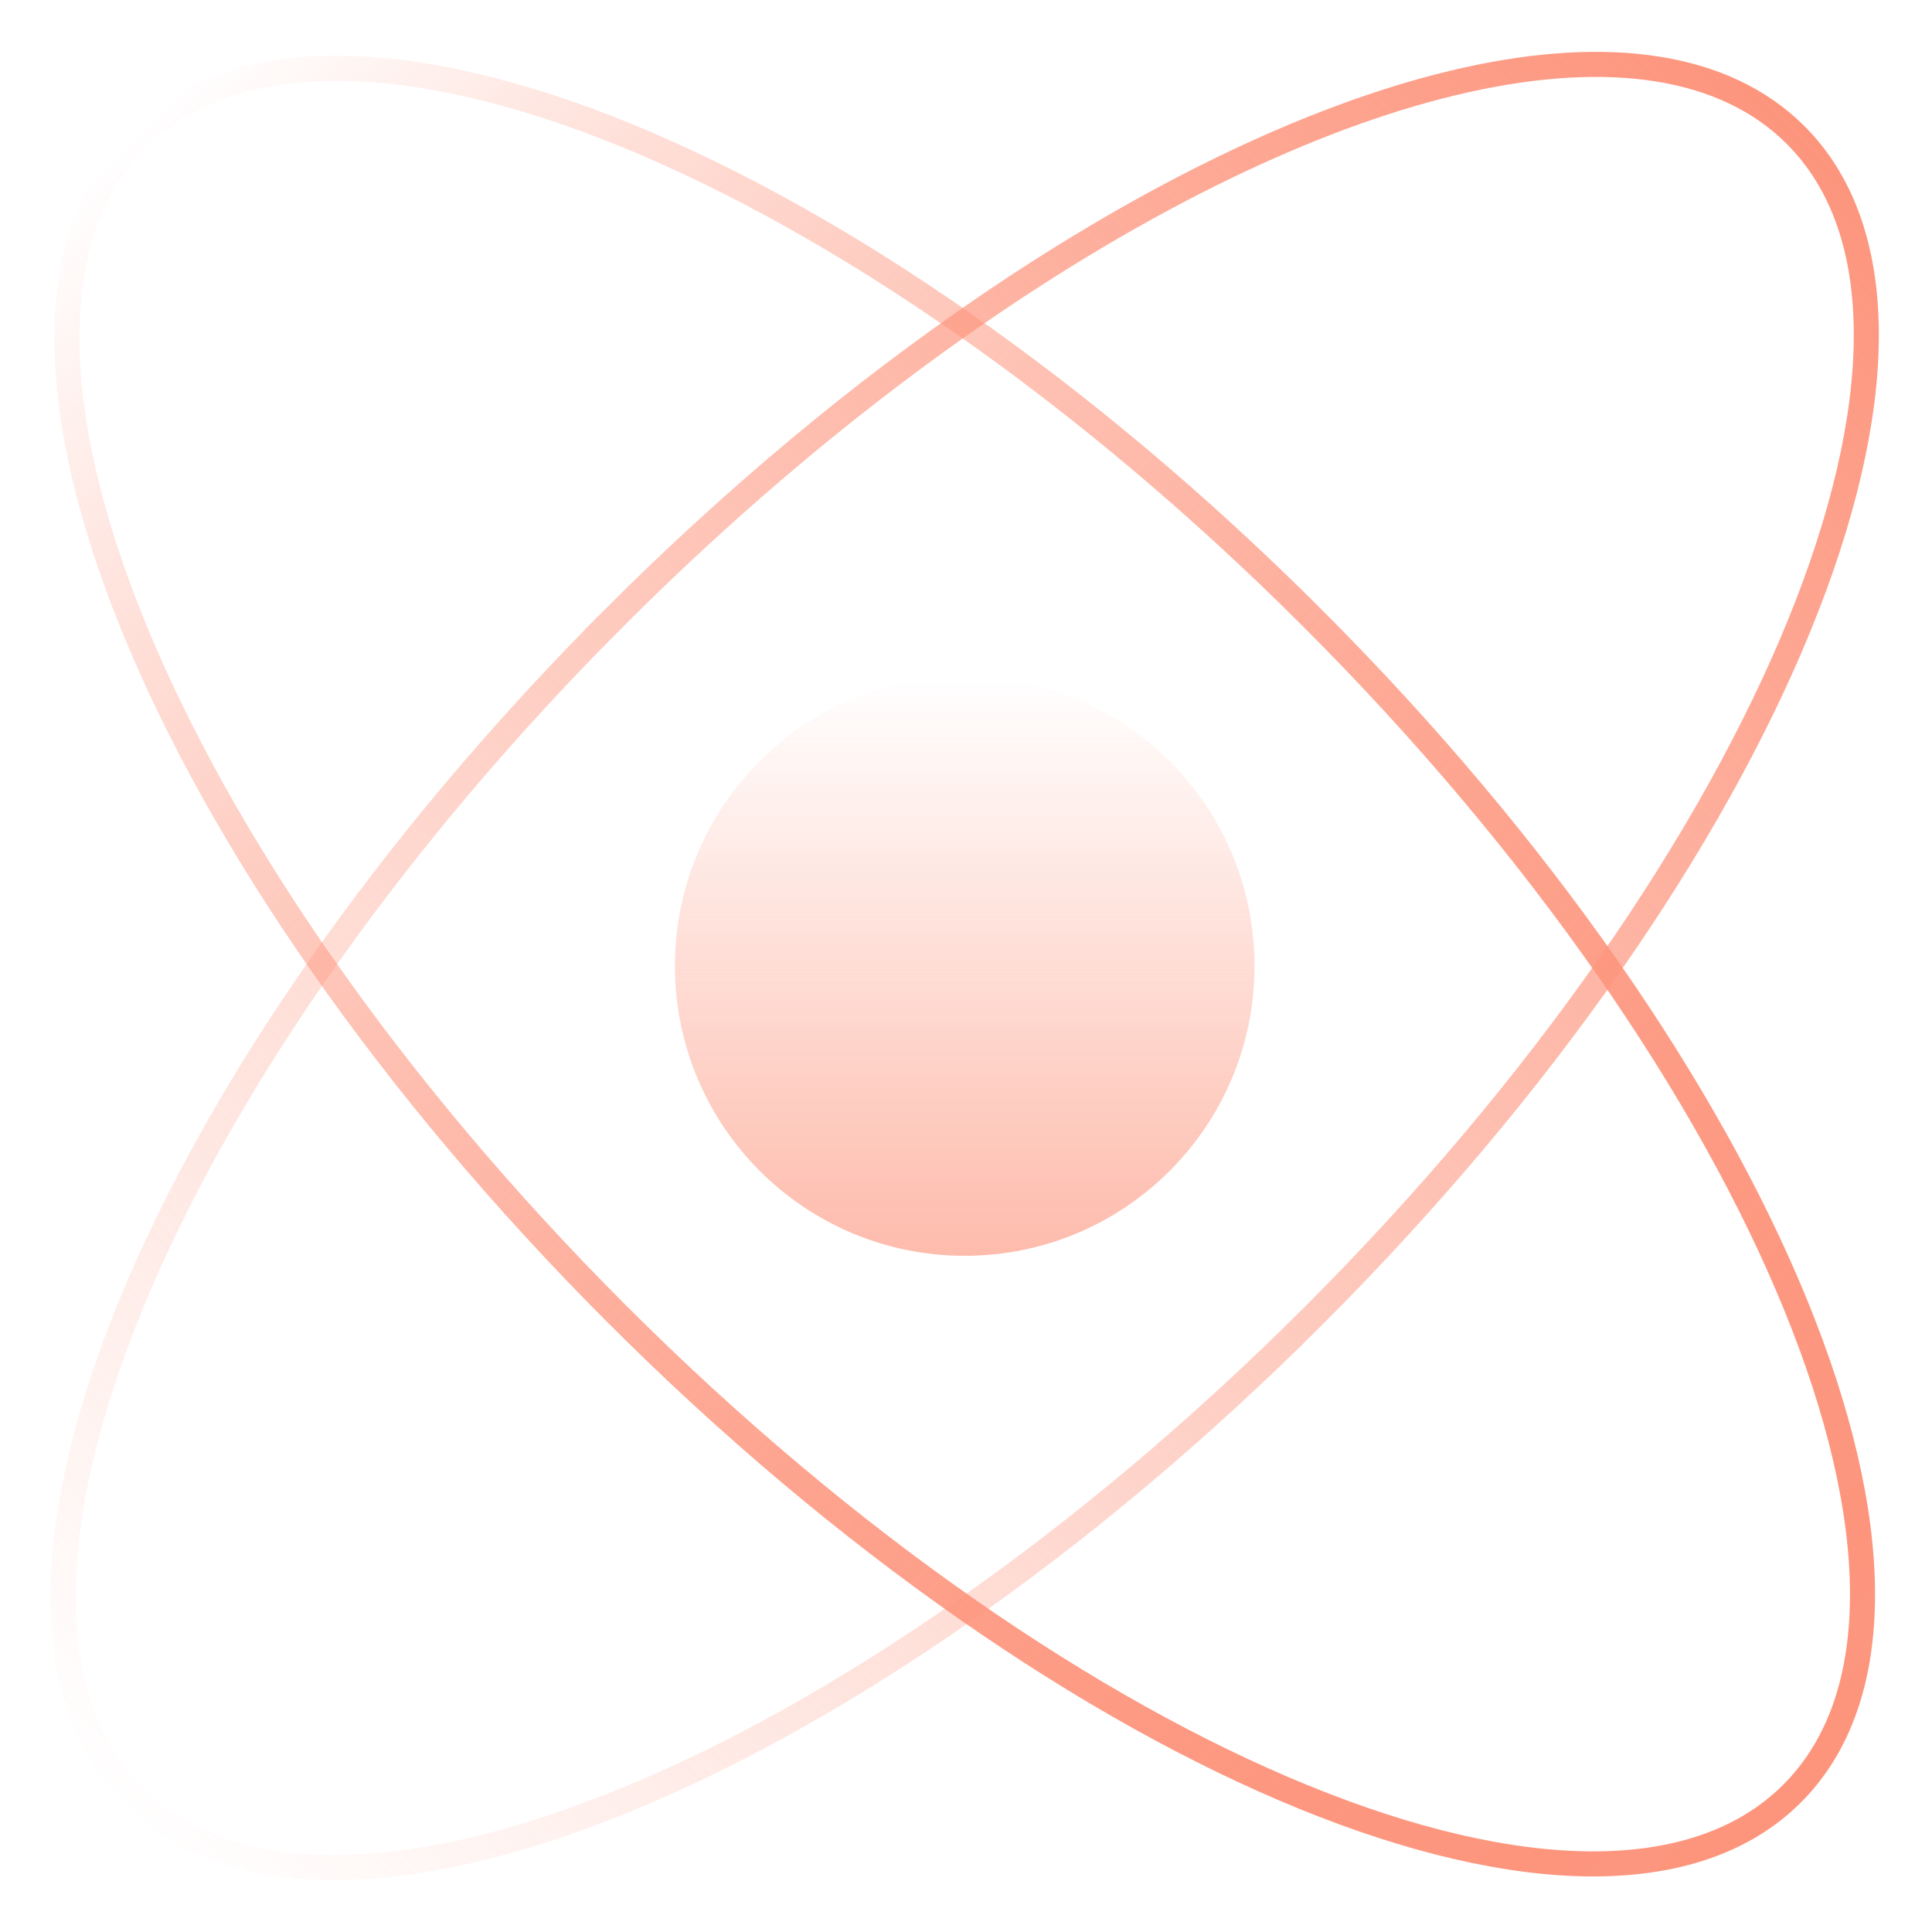 <svg xmlns="http://www.w3.org/2000/svg" width="120" height="120" fill="none" viewBox="0 0 120 120">
  <g clip-path="url(#a)">
    <path stroke="url(#b)" stroke-miterlimit="10" stroke-width="1.557" d="M38.223 38.301c7.517-7.517 15.329-13.98 22.985-19.208C82.588 4.501 102.71-.432 111.53 8.388c11.986 11.986-1.413 44.8-29.912 73.307-28.507 28.507-61.32 41.899-73.307 29.913-11.985-11.986 1.414-44.8 29.913-73.307Z"/>
    <path stroke="url(#c)" stroke-miterlimit="10" stroke-width="1.557" d="M111.313 111.399c11.933-11.933-1.403-44.616-29.787-73-28.383-28.384-61.066-41.72-73-29.787-11.932 11.933 1.404 44.616 29.787 73 28.384 28.384 61.067 41.72 73 29.787Z"/>
    <path fill="url(#d)" d="M59.92 78c-9.944 0-18-8.056-18-18s8.056-18 18-18 18 8.056 18 18-8.056 18-18 18" opacity=".64"/>
  </g>
  <defs>
    <linearGradient id="b" x1="7.449" x2="112.068" y1="112.821" y2="8.203" gradientUnits="userSpaceOnUse">
      <stop stop-color="#FD957D" stop-opacity="0"/>
      <stop offset="1" stop-color="#FD957D"/>
    </linearGradient>
    <linearGradient id="c" x1="112.782" x2="8.614" y1="112.003" y2="7.835" gradientUnits="userSpaceOnUse">
      <stop stop-color="#FD957D"/>
      <stop offset=".14" stop-color="#FD957D" stop-opacity=".99"/>
      <stop offset=".26" stop-color="#FD957D" stop-opacity=".94"/>
      <stop offset=".39" stop-color="#FD957D" stop-opacity=".87"/>
      <stop offset=".51" stop-color="#FD957D" stop-opacity=".76"/>
      <stop offset=".63" stop-color="#FD957D" stop-opacity=".62"/>
      <stop offset=".75" stop-color="#FD957D" stop-opacity=".46"/>
      <stop offset=".87" stop-color="#FD957D" stop-opacity=".26"/>
      <stop offset=".98" stop-color="#FD957D" stop-opacity=".04"/>
      <stop offset="1" stop-color="#FD957D" stop-opacity="0"/>
    </linearGradient>
    <linearGradient id="d" x1="59.92" x2="59.92" y1="41.993" y2="77.993" gradientUnits="userSpaceOnUse">
      <stop stop-color="#FD957D" stop-opacity="0"/>
      <stop offset="1" stop-color="#FD957D"/>
    </linearGradient>
    <clipPath id="a">
      <path fill="#fff" d="M0 0h120v120H0z"/>
    </clipPath>
  </defs>
</svg>
